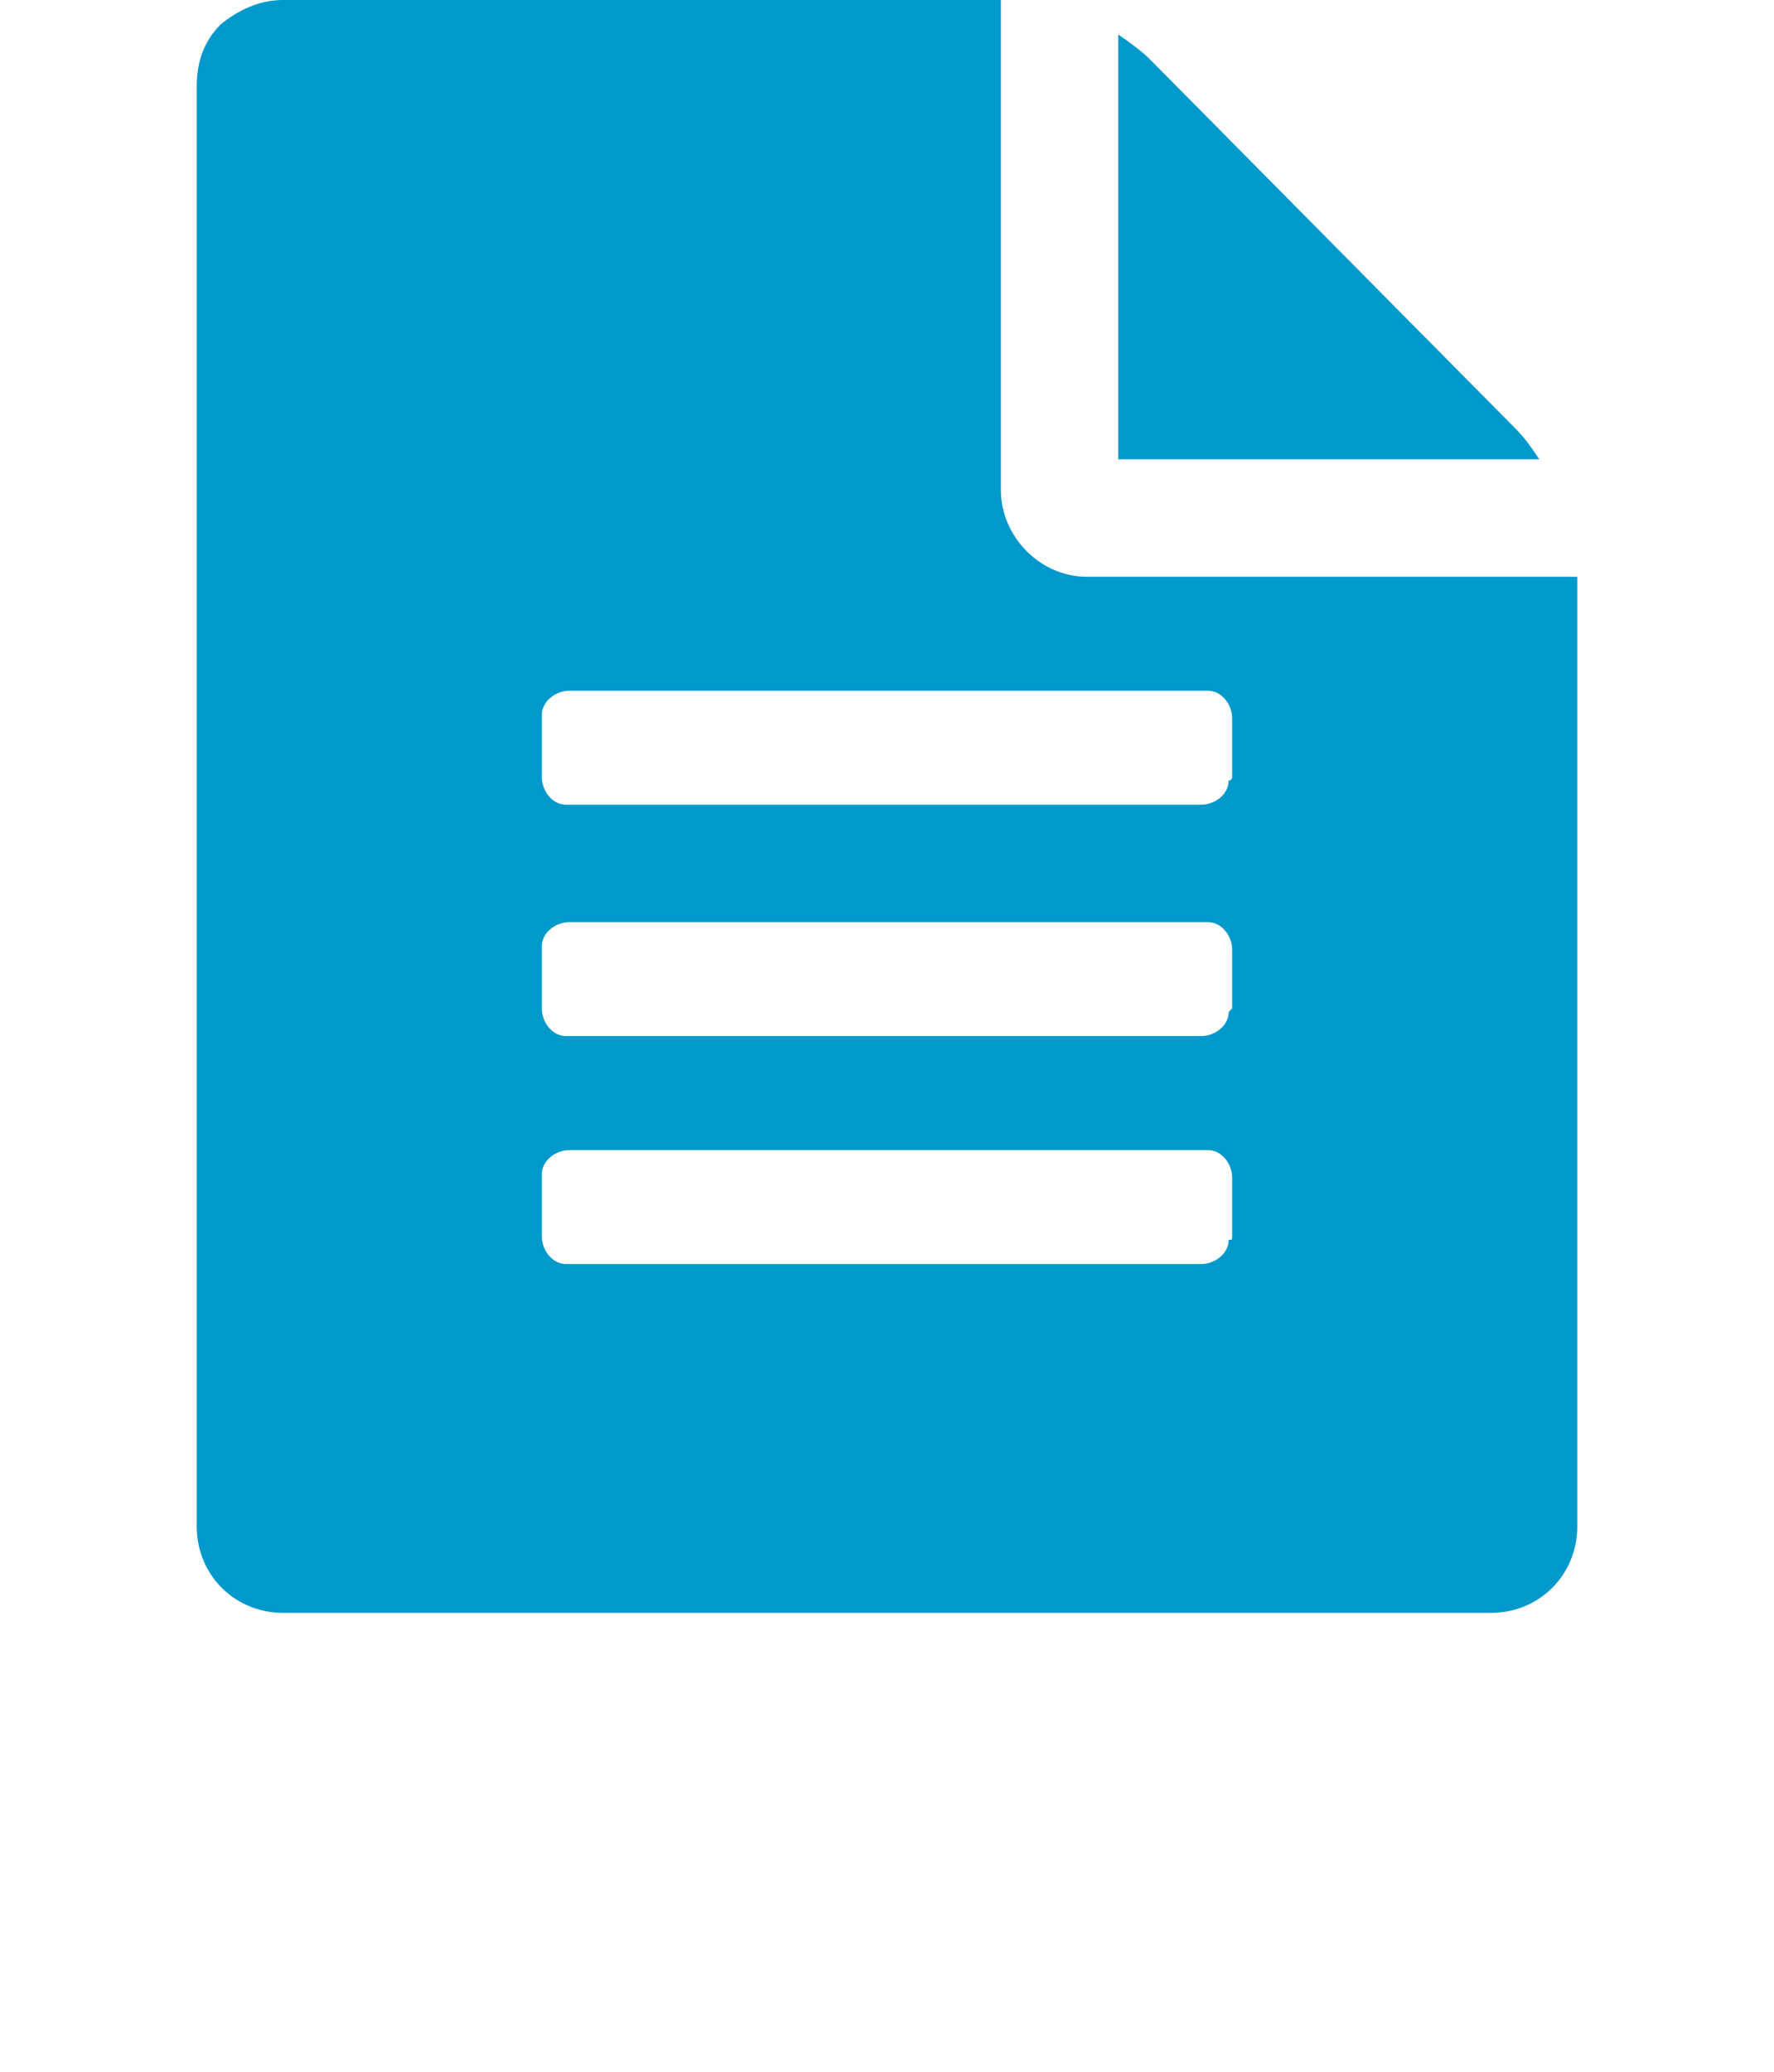 <?xml version="1.0" encoding="utf-8"?>
<!-- Generator: Adobe Illustrator 20.0.0, SVG Export Plug-In . SVG Version: 6.00 Build 0)  -->
<svg version="1.1" id="Ebene_2" xmlns="http://www.w3.org/2000/svg" xmlns:xlink="http://www.w3.org/1999/xlink" x="0px" y="0px"
	 viewBox="0 0 51.4 60" style="enable-background:new 0 0 51.4 60;" xml:space="preserve">
<style type="text/css">
	.st0{fill:#0099CC;}
</style>
<title>icon-presseinformationen</title>
<path class="st0" d="M43.9,12.4c0.3,0.3,0.5,0.6,0.7,0.9H32.4V1c0.3,0.2,0.7,0.5,0.9,0.7L43.9,12.4z M31.5,16.7h14.2v27.5
	c0,1.4-1.1,2.5-2.5,2.5c0,0,0,0,0,0h-35c-1.4,0-2.5-1.1-2.5-2.5c0,0,0,0,0,0V2.5c0-0.7,0.2-1.3,0.7-1.8C6.9,0.3,7.5,0,8.2,0H29v14.2
	C29,15.5,30.1,16.7,31.5,16.7C31.5,16.7,31.5,16.7,31.5,16.7z M35.7,35.8v-1.7c0-0.4-0.3-0.8-0.7-0.8c0,0-0.1,0-0.1,0H16.5
	c-0.4,0-0.8,0.3-0.8,0.7c0,0,0,0.1,0,0.1v1.7c0,0.4,0.3,0.8,0.7,0.8c0,0,0.1,0,0.1,0h18.3c0.4,0,0.8-0.3,0.8-0.7
	C35.7,35.9,35.7,35.9,35.7,35.8z M35.7,29.2v-1.7c0-0.4-0.3-0.8-0.7-0.8c0,0-0.1,0-0.1,0H16.5c-0.4,0-0.8,0.3-0.8,0.7
	c0,0,0,0.1,0,0.1v1.7c0,0.4,0.3,0.8,0.7,0.8c0,0,0.1,0,0.1,0h18.3c0.4,0,0.8-0.3,0.8-0.7C35.7,29.2,35.7,29.2,35.7,29.2z M35.7,22.5
	v-1.7c0-0.4-0.3-0.8-0.7-0.8c0,0-0.1,0-0.1,0H16.5c-0.4,0-0.8,0.3-0.8,0.7c0,0,0,0.1,0,0.1v1.7c0,0.4,0.3,0.8,0.7,0.8
	c0,0,0.1,0,0.1,0h18.3c0.4,0,0.8-0.3,0.8-0.7C35.7,22.6,35.7,22.5,35.7,22.5z"/>
</svg>
